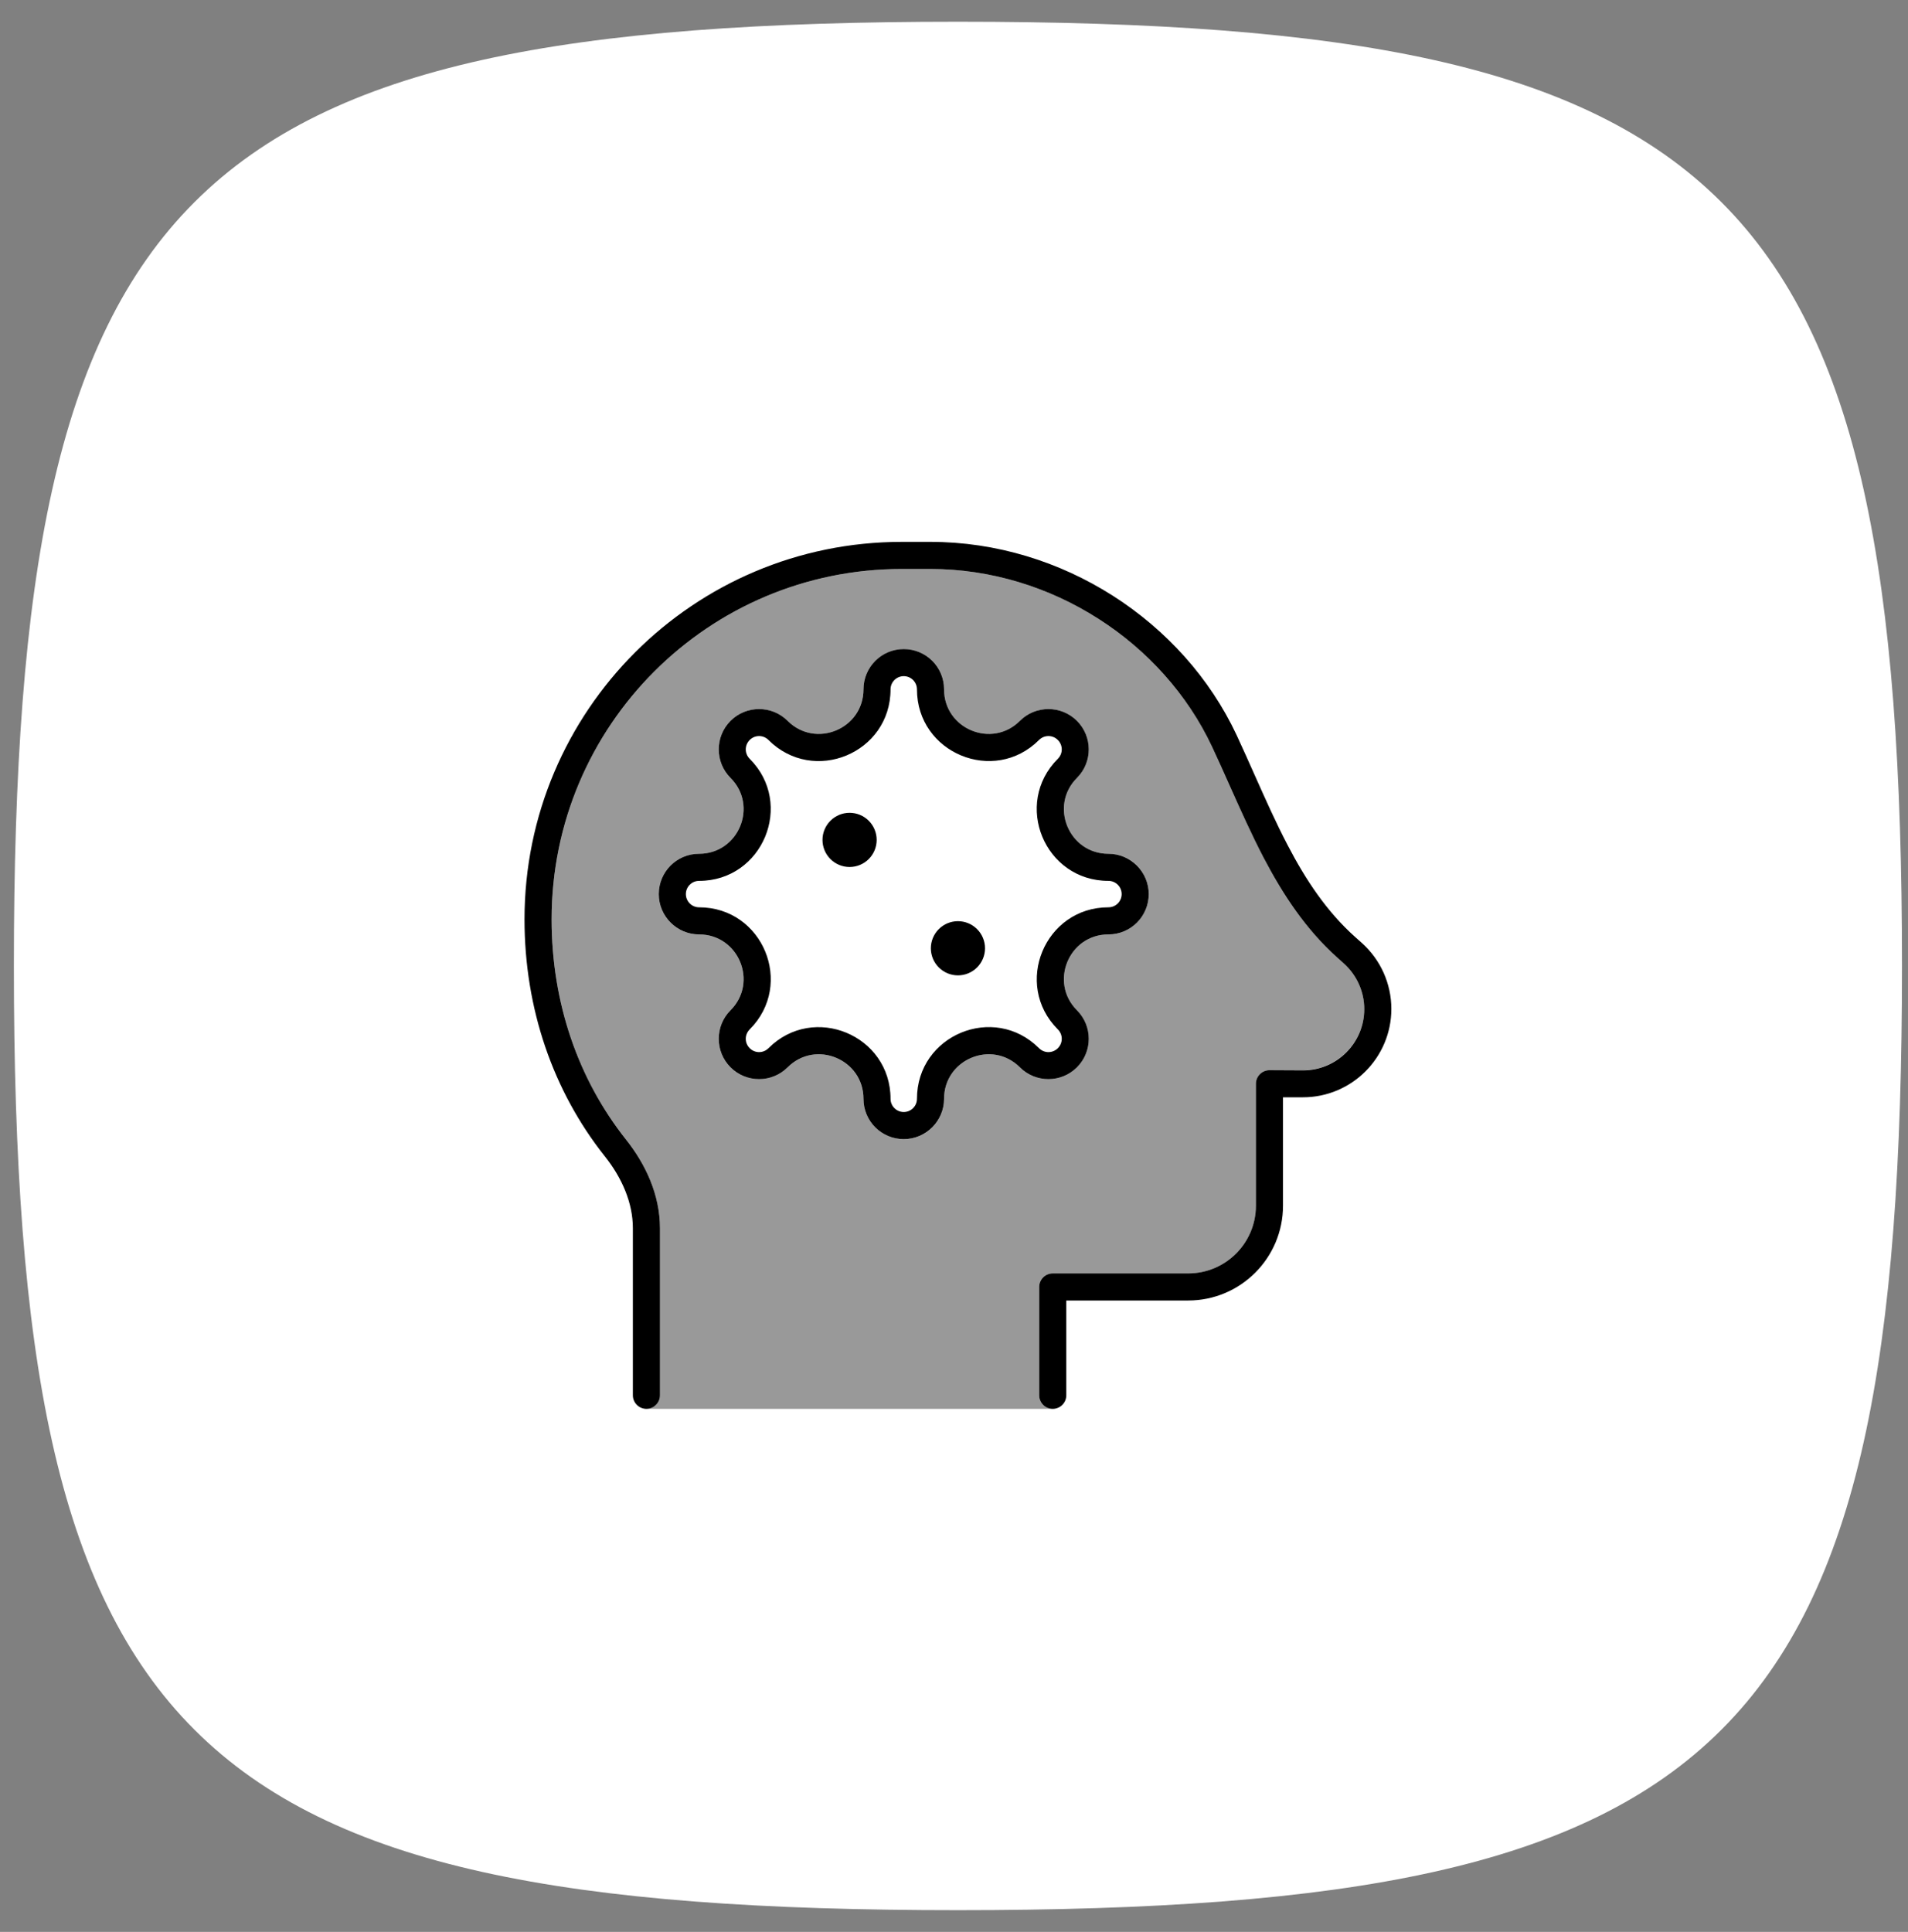 <svg width="81" height="82" viewBox="0 0 81 82" fill="none" xmlns="http://www.w3.org/2000/svg">
<rect x="0" y="0" width="81" height="82" fill="#808080" stroke="none"/>
<path d="M0.589 41C0.589 7.996 7.663 0.922 40.667 0.922C73.671 0.922 80.745 7.996 80.745 41C80.745 74.004 73.671 81.078 40.667 81.078C7.663 81.078 0.589 74.004 0.589 41Z" fill="white"/>
<g clip-path="url(#clip0_148_9550)">
<path opacity="0.4" d="M23.417 39.021C23.417 42.572 24.553 45.82 26.572 48.365C27.406 49.414 28.017 50.708 28.017 52.131V59.225C28.017 59.541 27.758 59.8 27.442 59.8H44.692C44.376 59.8 44.117 59.541 44.117 59.225V54.625C44.117 54.309 44.376 54.05 44.692 54.05H50.442C52.03 54.05 53.317 52.764 53.317 51.175V46C53.317 45.684 53.576 45.425 53.892 45.425H55.315C56.753 45.425 57.917 44.261 57.917 42.823C57.917 42.083 57.601 41.371 57.047 40.883L56.774 40.638C55.423 39.438 54.453 37.957 53.648 36.405C53.13 35.413 52.663 34.364 52.203 33.336C51.951 32.775 51.707 32.222 51.455 31.69C49.378 27.262 44.649 24.15 39.495 24.15H38.288C30.073 24.15 23.417 30.806 23.417 39.021ZM27.967 37.95C27.967 37.001 28.736 36.239 29.677 36.239C31.359 36.239 32.2 34.205 31.014 33.019C30.346 32.351 30.346 31.266 31.014 30.597C31.683 29.929 32.768 29.929 33.436 30.597C34.622 31.783 36.656 30.942 36.656 29.26C36.656 28.312 37.425 27.55 38.367 27.55C39.309 27.55 40.078 28.319 40.078 29.26C40.078 30.942 42.112 31.783 43.298 30.597C43.966 29.929 45.051 29.929 45.72 30.597C46.388 31.266 46.388 32.351 45.72 33.019C44.534 34.205 45.375 36.239 47.057 36.239C48.005 36.239 48.767 37.008 48.767 37.95C48.767 38.892 47.998 39.661 47.057 39.661C45.375 39.661 44.534 41.695 45.72 42.881C46.388 43.549 46.388 44.634 45.72 45.303C45.051 45.971 43.966 45.971 43.298 45.303C42.112 44.117 40.078 44.958 40.078 46.64C40.078 47.589 39.309 48.35 38.367 48.35C37.425 48.35 36.656 47.581 36.656 46.64C36.656 44.958 34.622 44.117 33.436 45.303C32.768 45.971 31.683 45.971 31.014 45.303C30.346 44.634 30.346 43.549 31.014 42.881C32.2 41.695 31.359 39.661 29.677 39.661C28.729 39.661 27.967 38.892 27.967 37.95Z" fill="black"/>
<path d="M23.417 39.021C23.417 30.806 30.073 24.15 38.288 24.15H39.495C44.642 24.15 49.378 27.262 51.456 31.697C51.707 32.229 51.952 32.782 52.203 33.343C52.663 34.371 53.13 35.42 53.648 36.412C54.46 37.964 55.43 39.445 56.774 40.645L57.047 40.89C57.601 41.386 57.917 42.09 57.917 42.83C57.917 44.268 56.753 45.432 55.315 45.432L53.892 45.425C53.576 45.425 53.317 45.684 53.317 46V51.175C53.317 52.763 52.031 54.05 50.442 54.05H44.692C44.376 54.05 44.117 54.309 44.117 54.625V59.225C44.117 59.541 44.376 59.8 44.692 59.8C45.008 59.8 45.267 59.541 45.267 59.225V55.2H50.442C52.663 55.2 54.467 53.396 54.467 51.175V46.575H55.315C57.385 46.575 59.067 44.893 59.067 42.823C59.067 41.752 58.607 40.732 57.809 40.02L57.536 39.776C56.336 38.705 55.437 37.361 54.661 35.866C54.158 34.903 53.72 33.918 53.274 32.919C53.022 32.351 52.764 31.776 52.498 31.201C50.234 26.371 45.095 23 39.495 23H38.288C29.44 23 22.267 30.173 22.267 39.021C22.267 42.816 23.482 46.316 25.674 49.076C26.4 49.989 26.867 51.046 26.867 52.131V59.225C26.867 59.541 27.126 59.8 27.442 59.8C27.758 59.8 28.017 59.541 28.017 59.225V52.131C28.017 50.708 27.406 49.414 26.572 48.365C24.553 45.82 23.417 42.572 23.417 39.021ZM37.806 29.26C37.806 28.951 38.058 28.7 38.367 28.7C38.676 28.7 38.928 28.951 38.928 29.26C38.928 31.963 42.198 33.321 44.11 31.409C44.333 31.187 44.685 31.187 44.908 31.409C45.13 31.632 45.13 31.984 44.908 32.207C42.996 34.119 44.347 37.389 47.057 37.389C47.366 37.389 47.617 37.641 47.617 37.95C47.617 38.259 47.366 38.511 47.057 38.511C44.354 38.511 42.996 41.781 44.908 43.693C45.13 43.916 45.13 44.268 44.908 44.491C44.685 44.713 44.333 44.713 44.11 44.491C42.198 42.579 38.928 43.93 38.928 46.64C38.928 46.949 38.676 47.2 38.367 47.2C38.058 47.2 37.806 46.949 37.806 46.64C37.806 43.937 34.536 42.579 32.624 44.491C32.401 44.713 32.049 44.713 31.826 44.491C31.604 44.268 31.604 43.916 31.826 43.693C33.738 41.781 32.387 38.511 29.677 38.511C29.368 38.511 29.117 38.259 29.117 37.95C29.117 37.641 29.368 37.389 29.677 37.389C32.38 37.389 33.738 34.119 31.826 32.207C31.604 31.984 31.604 31.632 31.826 31.409C32.049 31.187 32.401 31.187 32.624 31.409C34.536 33.321 37.806 31.97 37.806 29.26ZM38.367 27.55C37.418 27.55 36.657 28.319 36.657 29.26C36.657 30.942 34.622 31.783 33.437 30.597C32.768 29.929 31.683 29.929 31.014 30.597C30.346 31.266 30.346 32.351 31.014 33.019C32.2 34.205 31.359 36.239 29.677 36.239C28.729 36.239 27.967 37.008 27.967 37.95C27.967 38.892 28.736 39.661 29.677 39.661C31.359 39.661 32.2 41.695 31.014 42.881C30.346 43.549 30.346 44.634 31.014 45.303C31.683 45.971 32.768 45.971 33.437 45.303C34.622 44.117 36.657 44.958 36.657 46.64C36.657 47.588 37.425 48.35 38.367 48.35C39.309 48.35 40.078 47.581 40.078 46.64C40.078 44.958 42.112 44.117 43.298 45.303C43.966 45.971 45.051 45.971 45.72 45.303C46.388 44.634 46.388 43.549 45.72 42.881C44.534 41.695 45.375 39.661 47.057 39.661C48.005 39.661 48.767 38.892 48.767 37.95C48.767 37.008 47.998 36.239 47.057 36.239C45.375 36.239 44.534 34.205 45.72 33.019C46.388 32.351 46.388 31.266 45.72 30.597C45.051 29.929 43.966 29.929 43.298 30.597C42.112 31.783 40.078 30.942 40.078 29.26C40.078 28.312 39.309 27.55 38.367 27.55ZM36.067 36.8C36.372 36.8 36.665 36.679 36.88 36.463C37.096 36.248 37.217 35.955 37.217 35.65C37.217 35.345 37.096 35.053 36.88 34.837C36.665 34.621 36.372 34.5 36.067 34.5C35.762 34.5 35.47 34.621 35.254 34.837C35.038 35.053 34.917 35.345 34.917 35.65C34.917 35.955 35.038 36.248 35.254 36.463C35.47 36.679 35.762 36.8 36.067 36.8ZM41.817 40.25C41.817 39.945 41.696 39.653 41.48 39.437C41.265 39.221 40.972 39.1 40.667 39.1C40.362 39.1 40.07 39.221 39.854 39.437C39.638 39.653 39.517 39.945 39.517 40.25C39.517 40.555 39.638 40.847 39.854 41.063C40.07 41.279 40.362 41.4 40.667 41.4C40.972 41.4 41.265 41.279 41.48 41.063C41.696 40.847 41.817 40.555 41.817 40.25Z" fill="black"/>
</g>
<defs>
<clipPath id="clip0_148_9550">
<rect width="36.8" height="36.8" fill="white" transform="translate(22.267 23)"/>
</clipPath>
</defs>
</svg>
